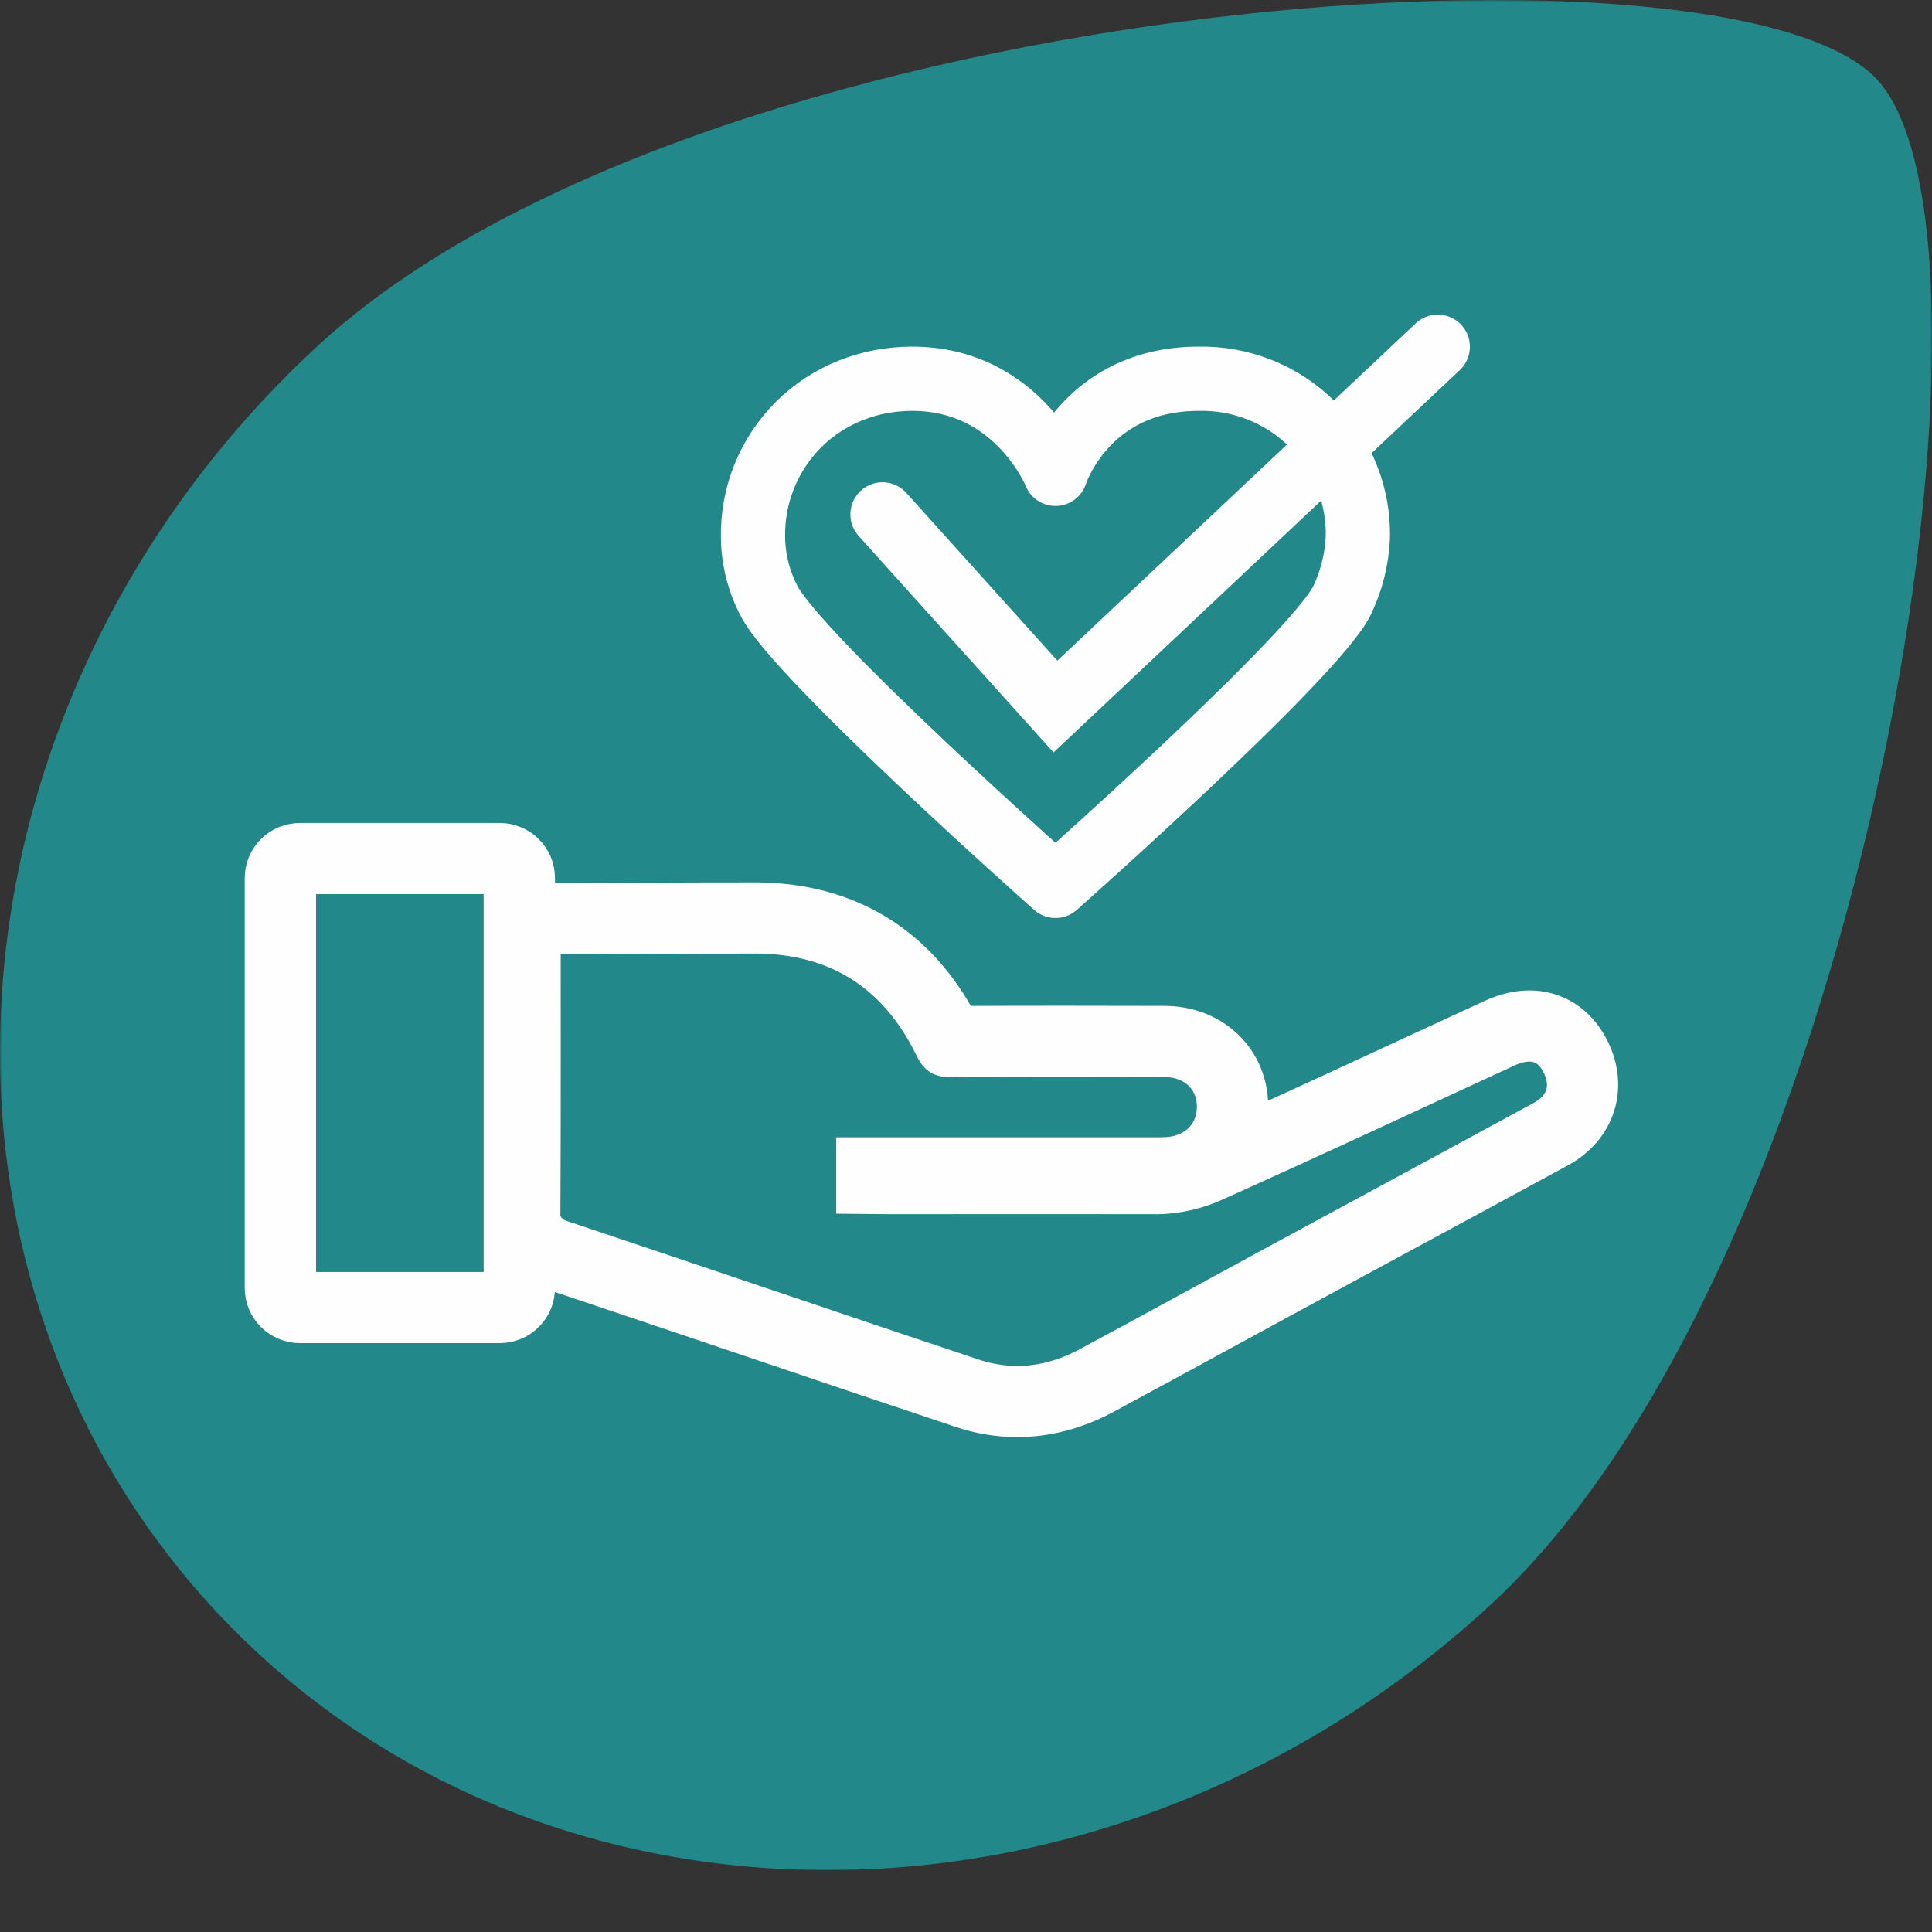 <?xml version="1.0" encoding="UTF-8"?>
<svg width="500px" height="500px" viewBox="0 0 500 500" version="1.1" xmlns="http://www.w3.org/2000/svg" xmlns:xlink="http://www.w3.org/1999/xlink">
    <rect x="0" y="0" width="500" height="500" fill="#333333" stroke="none"/>
    <title>Icon Formel</title>
    <defs>
        <polygon id="path-1" points="0 0 500 0 500 483.996 0 483.996"></polygon>
        <polygon id="path-3" points="0 484 500 484 500 0 0 0"></polygon>
    </defs>
    <g id="Icon-Formel" stroke="none" stroke-width="1" fill="none" fill-rule="evenodd">
        <g id="Group-14">
            <g id="Group-12">
                <g id="Group-3" transform="translate(0, 0.001)">
                    <mask id="mask-2" fill="white">
                        <use xlink:href="#path-1"></use>
                    </mask>
                    <g id="Clip-2"></g>
                    <path d="M56.273,417.413 C140.336,507.156 288.043,506.039 386.193,414.914 C484.343,323.788 524.601,57.495 484.8,19.557 C443.405,-19.903 179.937,-1.212 81.787,89.914 C-16.363,181.039 -27.79,327.669 56.273,417.413" id="Fill-1" fill="#238889" mask="url(#mask-2)"></path>
                </g>
                <path d="M196.313,242.618 C217.157,242.949 232.025,252.928 241.017,271.52 C242.147,273.862 243.327,274.615 245.812,274.615 C245.829,274.615 245.854,274.615 245.879,274.615 C255.777,274.557 265.667,274.532 275.565,274.532 C284.158,274.532 292.76,274.549 301.353,274.574 C308.475,274.598 313.52,279.141 313.886,285.612 C314.276,292.587 309.597,297.816 302.35,298.404 C301.361,298.478 300.372,298.495 299.375,298.495 C298.552,298.495 297.721,298.487 296.898,298.487 L296.882,298.487 C281.773,298.487 255.943,298.487 238.557,298.487 C228.493,298.487 221.254,298.487 220.572,298.487 L220.572,310.054 C220.872,310.062 224.271,310.071 229.598,310.071 C240.119,310.071 258.195,310.054 274.892,310.054 C284.067,310.054 292.826,310.054 299.691,310.079 C304.619,310.013 309.88,308.805 314.384,306.786 C339.74,295.417 364.905,283.634 390.145,272 C392.214,271.049 394.093,270.577 395.788,270.577 C398.963,270.577 401.439,272.257 403.135,275.567 C405.919,281.011 404.448,286.067 398.896,289.087 C375.767,301.672 352.589,314.175 329.435,326.727 C313.437,335.407 297.488,344.178 281.457,352.808 C275.581,355.968 269.481,357.665 263.248,357.665 C259.492,357.665 255.694,357.044 251.862,355.77 C216.284,343.88 180.781,331.766 145.211,319.876 C142.933,319.114 140.856,316.996 140.872,314.613 C141.014,292.09 140.947,248.261 140.947,242.75 C159.289,242.75 176.268,242.618 196.313,242.618 M196.313,232.515 C186.058,232.515 176.6,232.548 167.359,232.581 C158.533,232.614 149.898,232.647 140.947,232.647 C135.346,232.647 130.8,237.174 130.8,242.75 L130.8,247.55 C130.816,260.64 130.841,295.408 130.725,314.555 C130.683,321.1 135.312,327.223 141.978,329.449 C159.505,335.307 177.323,341.323 194.551,347.14 C212.27,353.13 230.587,359.311 248.638,365.343 C253.441,366.949 258.353,367.759 263.248,367.759 C271.044,367.759 278.789,365.724 286.277,361.694 C296.109,356.407 306.057,350.979 315.681,345.733 C321.881,342.349 328.08,338.965 334.289,335.597 C343.231,330.748 352.173,325.908 361.116,321.067 C375.103,313.504 389.563,305.677 403.766,297.949 C413.989,292.38 417.454,281.292 412.177,270.983 C408.761,264.305 402.786,260.474 395.788,260.474 C392.613,260.474 389.281,261.268 385.882,262.841 C379.133,265.952 372.385,269.071 365.645,272.191 C351.824,278.587 337.646,285.148 323.493,291.577 C323.958,289.517 324.141,287.324 324.016,285.049 C323.352,273.167 313.827,264.512 301.386,264.479 C292.776,264.454 284.175,264.438 275.565,264.438 C266.007,264.438 257.223,264.454 248.812,264.495 C237.851,243.909 219.833,232.887 196.48,232.515 C196.421,232.515 196.363,232.515 196.313,232.515" id="Fill-4" fill="#FEFEFE"></path>
                <path d="M196.313,242.618 C217.157,242.949 232.025,252.928 241.017,271.52 C242.147,273.862 243.327,274.615 245.812,274.615 C245.829,274.615 245.854,274.615 245.879,274.615 C255.777,274.557 265.667,274.532 275.565,274.532 C284.158,274.532 292.76,274.549 301.353,274.574 C308.475,274.598 313.52,279.141 313.886,285.612 C314.276,292.587 309.597,297.816 302.35,298.404 C301.361,298.478 300.372,298.495 299.375,298.495 C298.552,298.495 297.721,298.487 296.898,298.487 L296.882,298.487 C281.773,298.487 255.943,298.487 238.557,298.487 C228.493,298.487 221.254,298.487 220.572,298.487 L220.572,310.054 C220.872,310.062 224.271,310.071 229.598,310.071 C240.119,310.071 258.195,310.054 274.892,310.054 C284.067,310.054 292.826,310.054 299.691,310.079 C304.619,310.013 309.88,308.805 314.384,306.786 C339.74,295.417 364.905,283.634 390.145,272 C392.214,271.049 394.093,270.577 395.788,270.577 C398.963,270.577 401.439,272.257 403.135,275.567 C405.919,281.011 404.448,286.067 398.896,289.087 C375.767,301.672 352.589,314.175 329.435,326.727 C313.437,335.407 297.488,344.178 281.457,352.808 C275.581,355.968 269.481,357.665 263.248,357.665 C259.492,357.665 255.694,357.044 251.862,355.77 C216.284,343.88 180.781,331.766 145.211,319.876 C142.933,319.114 140.856,316.996 140.872,314.613 C141.014,292.09 140.947,248.261 140.947,242.75 C159.289,242.75 176.268,242.618 196.313,242.618 L196.313,242.618 Z M196.313,232.515 C186.058,232.515 176.6,232.548 167.359,232.581 C158.533,232.614 149.898,232.647 140.947,232.647 C135.346,232.647 130.8,237.174 130.8,242.75 L130.8,247.55 C130.816,260.64 130.841,295.408 130.725,314.555 C130.683,321.1 135.312,327.223 141.978,329.449 C159.505,335.307 177.323,341.323 194.551,347.14 C212.27,353.13 230.587,359.311 248.638,365.343 C253.441,366.949 258.353,367.759 263.248,367.759 C271.044,367.759 278.789,365.724 286.277,361.694 C296.109,356.407 306.057,350.979 315.681,345.733 C321.881,342.349 328.08,338.965 334.289,335.597 C343.231,330.748 352.173,325.908 361.116,321.067 C375.103,313.504 389.563,305.677 403.766,297.949 C413.989,292.38 417.454,281.292 412.177,270.983 C408.761,264.305 402.786,260.474 395.788,260.474 C392.613,260.474 389.281,261.268 385.882,262.841 C379.133,265.952 372.385,269.071 365.645,272.191 C351.824,278.587 337.646,285.148 323.493,291.577 C323.958,289.517 324.141,287.324 324.016,285.049 C323.352,273.167 313.827,264.512 301.386,264.479 C292.776,264.454 284.175,264.438 275.565,264.438 C266.007,264.438 257.223,264.454 248.812,264.495 C237.851,243.909 219.833,232.887 196.48,232.515 C196.421,232.515 196.363,232.515 196.313,232.515 Z" id="Stroke-6" stroke="#FEFEFE" stroke-width="8.311"></path>
                <mask id="mask-4" fill="white">
                    <use xlink:href="#path-3"></use>
                </mask>
                <g id="Clip-9"></g>
                <path d="M77.639,333.341 L129.324,333.341 L129.324,227.247 L77.639,227.247 L77.639,333.341 Z M129.324,217.144 L77.639,217.144 C72.038,217.144 67.492,221.67 67.492,227.247 L67.492,333.341 C67.492,338.917 72.038,343.444 77.639,343.444 L129.324,343.444 C134.925,343.444 139.471,338.917 139.471,333.341 L139.471,227.247 C139.471,221.67 134.925,217.144 129.324,217.144 L129.324,217.144 Z" id="Fill-8" fill="#FEFEFE" mask="url(#mask-4)"></path>
                <path d="M77.639,333.341 L129.324,333.341 L129.324,227.247 L77.639,227.247 L77.639,333.341 Z M129.324,217.144 L77.639,217.144 C72.038,217.144 67.492,221.67 67.492,227.247 L67.492,333.341 C67.492,338.917 72.038,343.444 77.639,343.444 L129.324,343.444 C134.925,343.444 139.471,338.917 139.471,333.341 L139.471,227.247 C139.471,221.67 134.925,217.144 129.324,217.144 Z" id="Stroke-10" stroke="#FEFEFE" stroke-width="8.311" mask="url(#mask-4)"></path>
                <path d="M310.223,98.021 C321.218,97.798 331.831,102.043 339.602,109.787 C347.38,117.524 351.644,128.09 351.419,139.037 C351.162,144.722 349.766,150.307 347.297,155.445 C339.967,170.124 273.149,229.269 273.149,229.269 C273.149,229.269 206.413,170.083 198.992,155.445 C196.357,150.373 194.945,144.747 194.878,139.037 C194.687,128.099 198.959,117.557 206.729,109.821 C214.5,102.092 225.088,98.021 236.074,98.021 C263.292,98.021 273.149,122.629 273.149,122.629 C273.149,122.629 280.928,98.021 310.223,98.021 Z" id="Stroke-11" stroke="#FEFEFE" stroke-width="16.622" stroke-linejoin="round" mask="url(#mask-4)"></path>
            </g>
            <polyline id="Stroke-13" stroke="#FEFEFE" stroke-width="16.622" stroke-linecap="round" points="228.388 133.129 273.15 182.85 372.089 89.739"></polyline>
        </g>
    </g>
</svg>